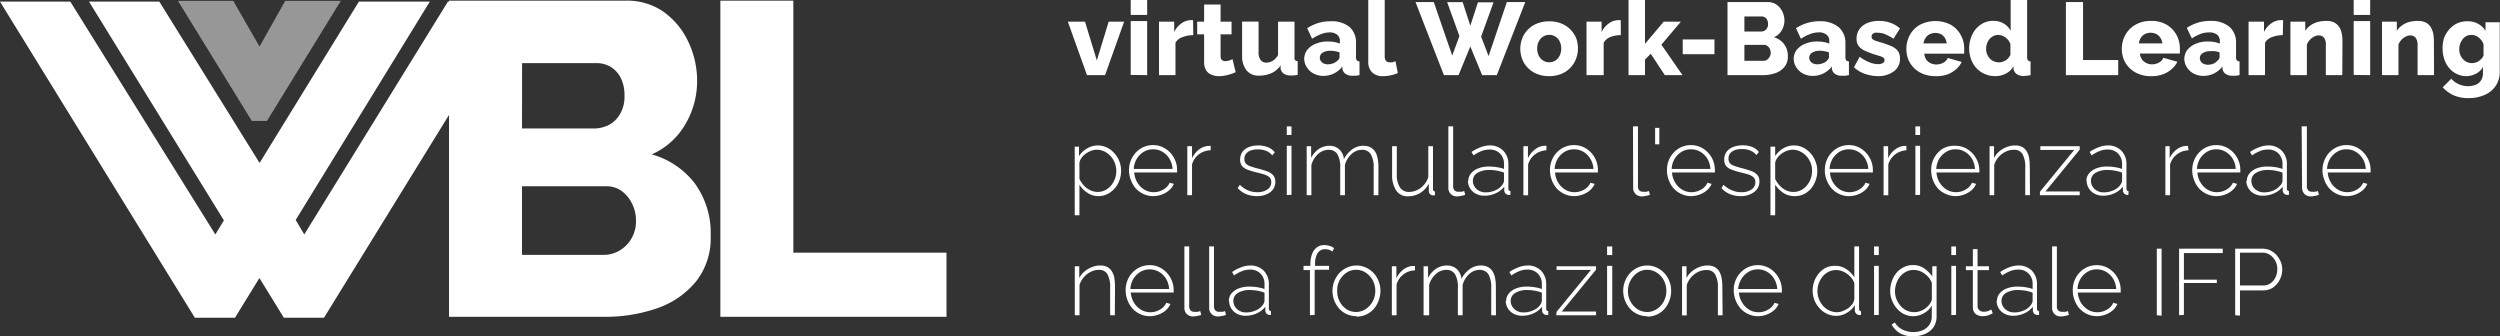 <svg xmlns="http://www.w3.org/2000/svg" viewBox="0 0 291.52 39.21"><rect x="0" y="0" width="291.52" height="39.21" fill="#333333" stroke="none"/><defs><style>.cls-1{fill:#fff;}.cls-2{fill:#979797;}</style></defs><title>O-Neg</title><g id="Livello_2" data-name="Livello 2"><g id="IT"><g id="O-Neg"><g id="Logo"><path class="cls-1" d="M84,36.94V.08h8.51V29.46h17.86v7.48Z"/><path class="cls-1" d="M81,21.36A9.6,9.6,0,0,0,76,18a8.47,8.47,0,0,0,3.94-3.55,9.87,9.87,0,0,0,1.35-5,10.56,10.56,0,0,0-1-4.52,8.93,8.93,0,0,0-2.91-3.55A7.41,7.41,0,0,0,72.86.08H52.36V.19h-.13L35.48,27.34l-1-1.69L50.12.19H41.85L30.27,19,18.58.19h-8.2L26.11,25.7l-1,1.64L8.2.19H0L22.72,37.05H27.4l2.85-4.63,2.85,4.63h4.68L52.36,13.4V36.94h18a18.31,18.31,0,0,0,6.28-1,10.07,10.07,0,0,0,4.54-3.14,8.12,8.12,0,0,0,1.69-5.27A9.82,9.82,0,0,0,81,21.36Zm-20.12-14h8.67a3.17,3.17,0,0,1,1.66.44,3.2,3.2,0,0,1,1.17,1.27,4.48,4.48,0,0,1,.44,2.08,4,4,0,0,1-.52,2.15A3.31,3.31,0,0,1,71,14.57a3.84,3.84,0,0,1-1.74.41H60.87ZM73.64,27.8a3.83,3.83,0,0,1-1.37,1.4,3.65,3.65,0,0,1-2,.52H60.87v-8h9.81a3,3,0,0,1,1.79.54,4,4,0,0,1,1.22,1.46,4.4,4.4,0,0,1,.47,2.1A3.87,3.87,0,0,1,73.64,27.8Z"/><path class="cls-2" d="M27.2.1l3.06,5.33,3-5.33h6.48l-8.61,14H29.36L20.75.1Z"/></g><path class="cls-1" d="M126.75,8.76l-2.23-6.23h2l1.38,4.52,1.38-4.52h1.8l-2.22,6.23Z"/><path class="cls-1" d="M131.85,1.74V0h1.92V1.74Zm0,7V2.46h1.92v6.3Z"/><path class="cls-1" d="M139.15,4.1a3.33,3.33,0,0,0-1.26.23,1.51,1.51,0,0,0-.82.65V8.76h-1.92V2.53h1.77v1.2a2.56,2.56,0,0,1,.84-1,1.94,1.94,0,0,1,1.08-.38H139l.12,0Z"/><path class="cls-1" d="M144.09,8.42a5.45,5.45,0,0,1-.58.22,4.37,4.37,0,0,1-.67.17,3.21,3.21,0,0,1-.68.07,2.3,2.3,0,0,1-.88-.16,1.33,1.33,0,0,1-.64-.53,1.81,1.81,0,0,1-.23-1V4h-.81V2.53h.81v-2h1.92v2h1.28V4h-1.28V6.55a.56.56,0,0,0,.15.44.61.61,0,0,0,.4.14,1.82,1.82,0,0,0,.44-.07,2.56,2.56,0,0,0,.4-.16Z"/><path class="cls-1" d="M144.84,6.52v-4h1.92V6.09A1.43,1.43,0,0,0,147,7a.78.78,0,0,0,.65.3,1.44,1.44,0,0,0,.51-.09,1.67,1.67,0,0,0,.47-.28,2.1,2.1,0,0,0,.4-.51V2.53h1.92v4.1A.67.67,0,0,0,151,7a.45.45,0,0,0,.32.13v1.6l-.46.07-.35,0a1.39,1.39,0,0,1-.81-.21.91.91,0,0,1-.37-.59l0-.38a2.53,2.53,0,0,1-1.07.91,3.53,3.53,0,0,1-1.44.29,1.78,1.78,0,0,1-1.46-.61A2.63,2.63,0,0,1,144.84,6.52Z"/><path class="cls-1" d="M152.08,6.9a1.76,1.76,0,0,1,.35-1.07,2.32,2.32,0,0,1,1-.73,3.48,3.48,0,0,1,1.41-.26,4.74,4.74,0,0,1,.75.06,3.15,3.15,0,0,1,.65.19V4.81a.93.93,0,0,0-.31-.76,1.42,1.42,0,0,0-.95-.27A2.72,2.72,0,0,0,154,4a5.23,5.23,0,0,0-1,.52l-.57-1.23a5.13,5.13,0,0,1,1.3-.61,4.8,4.8,0,0,1,1.43-.2,3.3,3.3,0,0,1,2.2.66A2.35,2.35,0,0,1,158.12,5V6.63a.67.67,0,0,0,.09.4.45.45,0,0,0,.32.13v1.6a4.14,4.14,0,0,1-.45.07l-.37,0a1.36,1.36,0,0,1-.82-.22.88.88,0,0,1-.35-.59l0-.27a2.81,2.81,0,0,1-1,.82,2.76,2.76,0,0,1-1.22.28,2.43,2.43,0,0,1-1.12-.26,2,2,0,0,1-.79-.71A1.84,1.84,0,0,1,152.08,6.9Zm3.82.23a1.19,1.19,0,0,0,.22-.23.52.52,0,0,0,.08-.24V6.11a3.29,3.29,0,0,0-1.08-.19,1.62,1.62,0,0,0-.88.22.68.68,0,0,0-.34.6.66.66,0,0,0,.12.38.91.91,0,0,0,.33.28,1.22,1.22,0,0,0,.49.1,1.91,1.91,0,0,0,.58-.1A1.58,1.58,0,0,0,155.9,7.13Z"/><path class="cls-1" d="M159.55,0h1.92V6.53a.9.9,0,0,0,.14.56.52.52,0,0,0,.41.17,1.64,1.64,0,0,0,.37,0,2.52,2.52,0,0,0,.33-.13L163,8.52a3.68,3.68,0,0,1-.83.26,4,4,0,0,1-.88.1A1.74,1.74,0,0,1,160,8.44a1.66,1.66,0,0,1-.45-1.24Z"/><path class="cls-1" d="M168.75.25h1.81L171.45,3l.89-2.73h1.82l-1.45,4,.87,2.27L175.71.24h2.15l-3.32,8.52h-1.71l-1.38-3.34-1.37,3.34h-1.71L165.06.24h2.13l2.15,6.24.84-2.27Z"/><path class="cls-1" d="M180.66,8.88a3.81,3.81,0,0,1-1.44-.26,3,3,0,0,1-1.06-.71,2.86,2.86,0,0,1-.65-1,3.31,3.31,0,0,1-.23-1.22,3.4,3.4,0,0,1,.23-1.23,2.91,2.91,0,0,1,.65-1,3,3,0,0,1,1.06-.71,3.63,3.63,0,0,1,1.44-.26,3.53,3.53,0,0,1,1.42.26,3,3,0,0,1,1.06.71,3.09,3.09,0,0,1,.66,1A3.4,3.4,0,0,1,184,5.66a3.31,3.31,0,0,1-.23,1.22,3.06,3.06,0,0,1-1.72,1.74A3.71,3.71,0,0,1,180.66,8.88Zm-1.41-3.22a1.74,1.74,0,0,0,.19.84,1.36,1.36,0,0,0,.5.56,1.29,1.29,0,0,0,.72.2,1.33,1.33,0,0,0,.71-.2,1.46,1.46,0,0,0,.5-.57,1.84,1.84,0,0,0,.18-.83,1.81,1.81,0,0,0-.18-.83,1.3,1.3,0,0,0-.5-.56,1.25,1.25,0,0,0-.71-.2,1.22,1.22,0,0,0-.72.2,1.3,1.3,0,0,0-.5.56A1.7,1.7,0,0,0,179.25,5.66Z"/><path class="cls-1" d="M189,4.1a3.4,3.4,0,0,0-1.26.23A1.49,1.49,0,0,0,187,5V8.76H185V2.53h1.76v1.2a2.74,2.74,0,0,1,.84-1,1.94,1.94,0,0,1,1.08-.38h.2l.11,0Z"/><path class="cls-1" d="M194.13,8.76l-1.64-2.49-.67.67V8.76H189.9V0h1.92V5.11L194,2.53h2l-2.27,2.68,2.46,3.55Z"/><path class="cls-1" d="M196.22,6.32V4.6h3.7V6.32Z"/><path class="cls-1" d="M208.48,6.58a1.87,1.87,0,0,1-.39,1.21,2.29,2.29,0,0,1-1.05.73,4.2,4.2,0,0,1-1.45.24h-4.15V.24h4.74a1.74,1.74,0,0,1,1,.32,2.08,2.08,0,0,1,.67.82,2.39,2.39,0,0,1,.23,1,2.26,2.26,0,0,1-.31,1.15,2,2,0,0,1-.91.82,2.25,2.25,0,0,1,1.16.77A2.28,2.28,0,0,1,208.48,6.58Zm-5.07-4.66V3.68h1.93a.9.9,0,0,0,.4-.09.74.74,0,0,0,.31-.3.91.91,0,0,0,.12-.49,1.07,1.07,0,0,0-.1-.48.79.79,0,0,0-.27-.3.73.73,0,0,0-.39-.1Zm3.07,4.26a1.1,1.1,0,0,0-.11-.49.83.83,0,0,0-.28-.33.65.65,0,0,0-.41-.13h-2.27V7.09h2.18A.84.84,0,0,0,206,7a1,1,0,0,0,.32-.32A.91.91,0,0,0,206.48,6.18Z"/><path class="cls-1" d="M209.16,6.9a1.75,1.75,0,0,1,.34-1.07,2.46,2.46,0,0,1,1-.73,3.48,3.48,0,0,1,1.41-.26,4.65,4.65,0,0,1,.75.06,3.15,3.15,0,0,1,.65.19V4.81a.93.93,0,0,0-.31-.76,1.42,1.42,0,0,0-1-.27A2.72,2.72,0,0,0,211,4a5.23,5.23,0,0,0-1,.52l-.57-1.23a5.13,5.13,0,0,1,1.3-.61,4.8,4.8,0,0,1,1.43-.2,3.35,3.35,0,0,1,2.21.66A2.37,2.37,0,0,1,215.19,5V6.63a.67.67,0,0,0,.09.4.45.45,0,0,0,.32.13v1.6a4.14,4.14,0,0,1-.45.07l-.37,0a1.36,1.36,0,0,1-.82-.22.92.92,0,0,1-.35-.59l0-.27a2.81,2.81,0,0,1-1,.82,2.73,2.73,0,0,1-1.22.28,2.43,2.43,0,0,1-1.12-.26,2.08,2.08,0,0,1-.79-.71A1.83,1.83,0,0,1,209.16,6.9Zm3.81.23a1.19,1.19,0,0,0,.22-.23.52.52,0,0,0,.08-.24V6.11a3.29,3.29,0,0,0-1.08-.19,1.56,1.56,0,0,0-.87.22.67.67,0,0,0-.35.6.66.66,0,0,0,.12.38.91.91,0,0,0,.33.28,1.24,1.24,0,0,0,.5.1,1.9,1.9,0,0,0,.57-.1A1.58,1.58,0,0,0,213,7.13Z"/><path class="cls-1" d="M219.06,8.88a5,5,0,0,1-1.58-.26,3.49,3.49,0,0,1-1.29-.78l.66-1.22a5,5,0,0,0,1.12.64,2.89,2.89,0,0,0,1,.22,1.12,1.12,0,0,0,.57-.12.36.36,0,0,0,.21-.35.35.35,0,0,0-.12-.28,1.59,1.59,0,0,0-.37-.18l-.61-.18a9.55,9.55,0,0,1-1.2-.46,1.81,1.81,0,0,1-.72-.55,1.37,1.37,0,0,1-.24-.84,1.92,1.92,0,0,1,.32-1.1,2.07,2.07,0,0,1,.91-.72,3.33,3.33,0,0,1,1.4-.26,3.92,3.92,0,0,1,1.27.2,3.37,3.37,0,0,1,1.16.68l-.75,1.2a6.15,6.15,0,0,0-1-.54,2.2,2.2,0,0,0-.81-.16,1.53,1.53,0,0,0-.38,0,.61.61,0,0,0-.27.16.46.46,0,0,0-.1.29.41.41,0,0,0,.1.28,1,1,0,0,0,.33.19l.56.18a10.41,10.41,0,0,1,1.29.45,1.91,1.91,0,0,1,.78.57,1.42,1.42,0,0,1,.25.89,1.75,1.75,0,0,1-.69,1.47A3,3,0,0,1,219.06,8.88Z"/><path class="cls-1" d="M225.68,8.88a3.76,3.76,0,0,1-1.43-.26,3.24,3.24,0,0,1-1.06-.69,3.13,3.13,0,0,1-.67-1,3.33,3.33,0,0,1-.22-1.21,3.31,3.31,0,0,1,.4-1.63,3.08,3.08,0,0,1,1.16-1.19,3.94,3.94,0,0,1,3.64,0,3.07,3.07,0,0,1,1.14,1.18,3.17,3.17,0,0,1,.4,1.58c0,.11,0,.22,0,.32s0,.2,0,.28h-4.65a1.38,1.38,0,0,0,.23.69,1.23,1.23,0,0,0,.51.42,1.52,1.52,0,0,0,.66.15,1.73,1.73,0,0,0,.81-.2,1.08,1.08,0,0,0,.52-.56l1.63.46a2.68,2.68,0,0,1-.67.87,3.31,3.31,0,0,1-1,.59A3.64,3.64,0,0,1,225.68,8.88Zm-1.39-3.82H227a1.48,1.48,0,0,0-.22-.65,1.2,1.2,0,0,0-.48-.44A1.55,1.55,0,0,0,225,4a1.17,1.17,0,0,0-.47.44A1.48,1.48,0,0,0,224.29,5.06Z"/><path class="cls-1" d="M229.62,5.65A3.66,3.66,0,0,1,230,4a2.89,2.89,0,0,1,1-1.15,2.51,2.51,0,0,1,1.44-.42,2.33,2.33,0,0,1,1.2.31,2.2,2.2,0,0,1,.82.84V0h1.92V6.62a.69.69,0,0,0,.09.41.47.47,0,0,0,.31.13v1.6a5,5,0,0,1-.81.1,1.38,1.38,0,0,1-.8-.22.92.92,0,0,1-.38-.6l0-.32a2.07,2.07,0,0,1-.91.87,2.66,2.66,0,0,1-1.21.29,2.91,2.91,0,0,1-1.19-.24,2.81,2.81,0,0,1-1-.68,3.15,3.15,0,0,1-.62-1A3.82,3.82,0,0,1,229.62,5.65Zm4.81.76V5.13a1.82,1.82,0,0,0-.34-.55,1.67,1.67,0,0,0-.51-.37,1.27,1.27,0,0,0-1.14,0,1.37,1.37,0,0,0-.45.35,1.66,1.66,0,0,0-.29.52,1.79,1.79,0,0,0-.1.62,1.59,1.59,0,0,0,.11.62,1.38,1.38,0,0,0,.32.5,1.15,1.15,0,0,0,.48.33,1.46,1.46,0,0,0,.6.12,1.32,1.32,0,0,0,.39-.06,2.48,2.48,0,0,0,.37-.17,1.35,1.35,0,0,0,.32-.27A2.71,2.71,0,0,0,234.43,6.41Z"/><path class="cls-1" d="M240.9,8.76V.24h2V7H247V8.76Z"/><path class="cls-1" d="M250.81,8.88a3.72,3.72,0,0,1-1.43-.26,3.14,3.14,0,0,1-1.06-.69,3,3,0,0,1-.67-1,3.33,3.33,0,0,1-.23-1.21,3.42,3.42,0,0,1,.4-1.63A3.15,3.15,0,0,1,249,2.89a3.55,3.55,0,0,1,1.83-.45,3.45,3.45,0,0,1,1.81.44,3.1,3.1,0,0,1,1.15,1.18,3.28,3.28,0,0,1,.4,1.58c0,.11,0,.22,0,.32s0,.2,0,.28h-4.66a1.49,1.49,0,0,0,.24.69,1.23,1.23,0,0,0,.51.42,1.45,1.45,0,0,0,.66.15,1.73,1.73,0,0,0,.81-.2,1.13,1.13,0,0,0,.52-.56l1.63.46a2.58,2.58,0,0,1-.68.87,3.15,3.15,0,0,1-1,.59A3.68,3.68,0,0,1,250.81,8.88Zm-1.4-3.82h2.74a1.48,1.48,0,0,0-.23-.65,1.2,1.2,0,0,0-.48-.44,1.45,1.45,0,0,0-.66-.15,1.4,1.4,0,0,0-.66.15,1.2,1.2,0,0,0-.48.44A1.62,1.62,0,0,0,249.41,5.06Z"/><path class="cls-1" d="M254.71,6.9a1.75,1.75,0,0,1,.34-1.07,2.42,2.42,0,0,1,1-.73,3.4,3.4,0,0,1,1.4-.26,4.77,4.77,0,0,1,.76.06,3.24,3.24,0,0,1,.64.19V4.81a.93.93,0,0,0-.31-.76,1.42,1.42,0,0,0-.95-.27,2.72,2.72,0,0,0-1,.18,5.17,5.17,0,0,0-1,.52L255,3.25a5.29,5.29,0,0,1,1.3-.61,4.82,4.82,0,0,1,1.44-.2,3.34,3.34,0,0,1,2.2.66A2.37,2.37,0,0,1,260.74,5V6.63a.67.67,0,0,0,.09.4.45.45,0,0,0,.32.13v1.6a4.14,4.14,0,0,1-.45.07l-.36,0a1.39,1.39,0,0,1-.83-.22.92.92,0,0,1-.35-.59l0-.27a2.81,2.81,0,0,1-1,.82,2.73,2.73,0,0,1-1.22.28,2.43,2.43,0,0,1-1.12-.26,2.08,2.08,0,0,1-.79-.71A1.83,1.83,0,0,1,254.71,6.9Zm3.81.23a1.19,1.19,0,0,0,.22-.23.52.52,0,0,0,.08-.24V6.11a2.56,2.56,0,0,0-.53-.14,2.74,2.74,0,0,0-.55,0,1.56,1.56,0,0,0-.87.22.67.67,0,0,0-.35.6.66.66,0,0,0,.12.38.91.91,0,0,0,.33.28,1.27,1.27,0,0,0,.5.1,1.9,1.9,0,0,0,.57-.1A1.37,1.37,0,0,0,258.52,7.13Z"/><path class="cls-1" d="M266.19,4.1a3.4,3.4,0,0,0-1.26.23,1.46,1.46,0,0,0-.81.65V8.76H262.2V2.53H264v1.2a2.64,2.64,0,0,1,.84-1,1.94,1.94,0,0,1,1.08-.38h.2l.11,0Z"/><path class="cls-1" d="M273.13,8.76h-1.92V5.29A1.35,1.35,0,0,0,271,4.4a.76.76,0,0,0-.61-.27,1.15,1.15,0,0,0-.55.14,1.62,1.62,0,0,0-.49.38,1.67,1.67,0,0,0-.35.55V8.76h-1.92V2.53h1.73V3.59a2.36,2.36,0,0,1,.6-.62,2.56,2.56,0,0,1,.83-.4,3.65,3.65,0,0,1,1-.13,2,2,0,0,1,1,.21,1.61,1.61,0,0,1,.58.58,2.21,2.21,0,0,1,.26.76,4.4,4.4,0,0,1,.07.8Z"/><path class="cls-1" d="M274.46,1.74V0h1.92V1.74Zm0,7V2.46h1.92v6.3Z"/><path class="cls-1" d="M283.83,8.76h-1.92V5.29a1.42,1.42,0,0,0-.23-.89.8.8,0,0,0-.62-.27,1.09,1.09,0,0,0-.54.14,1.66,1.66,0,0,0-.5.38,1.64,1.64,0,0,0-.34.55V8.76h-1.92V2.53h1.73V3.59a2.36,2.36,0,0,1,.6-.62,2.51,2.51,0,0,1,.82-.4,3.77,3.77,0,0,1,1-.13,2.07,2.07,0,0,1,1,.21,1.51,1.51,0,0,1,.57.58,2.46,2.46,0,0,1,.27.76,5.49,5.49,0,0,1,.06.8Z"/><path class="cls-1" d="M287.61,8.88a2.6,2.6,0,0,1-2-.93,3,3,0,0,1-.57-1,3.63,3.63,0,0,1-.21-1.24A3.78,3.78,0,0,1,285,4.42a3.17,3.17,0,0,1,.61-1,2.75,2.75,0,0,1,.92-.7,2.86,2.86,0,0,1,1.18-.24,2.54,2.54,0,0,1,1.25.29,2.31,2.31,0,0,1,.87.83v-1h1.66V8.35a2.88,2.88,0,0,1-.46,1.65,3,3,0,0,1-1.28,1.06,4.58,4.58,0,0,1-1.91.38,4.14,4.14,0,0,1-1.73-.33,3.86,3.86,0,0,1-1.27-.93l1-1a2.37,2.37,0,0,0,.86.63,2.59,2.59,0,0,0,1.1.24,2.45,2.45,0,0,0,.87-.16,1.35,1.35,0,0,0,.63-.5,1.55,1.55,0,0,0,.23-.92V7.81a1.87,1.87,0,0,1-.83.79A2.48,2.48,0,0,1,287.61,8.88Zm.66-1.52a1.55,1.55,0,0,0,.43-.07,1.22,1.22,0,0,0,.36-.18,1.64,1.64,0,0,0,.31-.28,1,1,0,0,0,.23-.35V5.16a1.56,1.56,0,0,0-.35-.58,1.51,1.51,0,0,0-.5-.38,1.29,1.29,0,0,0-.58-.13,1.21,1.21,0,0,0-.56.13,1.26,1.26,0,0,0-.45.38,2,2,0,0,0-.29.54,1.89,1.89,0,0,0-.1.63,1.81,1.81,0,0,0,.11.63,1.64,1.64,0,0,0,.32.51,1.4,1.4,0,0,0,1.07.47Z"/><path class="cls-1" d="M128.11,22.87a2.27,2.27,0,0,1-1.31-.39,3,3,0,0,1-.93-.95V25.1h-.55v-8h.5V18.2a2.86,2.86,0,0,1,.94-.89,2.43,2.43,0,0,1,2.33-.1,2.67,2.67,0,0,1,.86.67,3,3,0,0,1,.78,2,3.23,3.23,0,0,1-.33,1.46,2.77,2.77,0,0,1-.92,1.08A2.36,2.36,0,0,1,128.11,22.87Zm-.13-.49a1.94,1.94,0,0,0,.91-.21,2.33,2.33,0,0,0,.69-.56,2.91,2.91,0,0,0,.44-.79,2.74,2.74,0,0,0,.15-.9,2.59,2.59,0,0,0-.67-1.72,2.52,2.52,0,0,0-.72-.54,2.12,2.12,0,0,0-.9-.2,1.84,1.84,0,0,0-.63.12,2.47,2.47,0,0,0-.64.34,2,2,0,0,0-.5.5,1.29,1.29,0,0,0-.24.57v1.87a3,3,0,0,0,.51.76,2.31,2.31,0,0,0,.73.55A1.92,1.92,0,0,0,128,22.38Z"/><path class="cls-1" d="M134.48,22.87a2.62,2.62,0,0,1-1.12-.24,2.85,2.85,0,0,1-.9-.64,3,3,0,0,1-.59-1,3.12,3.12,0,0,1-.22-1.14,3,3,0,0,1,.37-1.47,2.83,2.83,0,0,1,1-1.06,2.68,2.68,0,0,1,1.43-.4,2.61,2.61,0,0,1,1.44.41,2.91,2.91,0,0,1,1,1.07,2.87,2.87,0,0,1,.37,1.45V20a.37.37,0,0,1,0,.11h-5a2.59,2.59,0,0,0,.36,1.17,2.41,2.41,0,0,0,.82.83,2.08,2.08,0,0,0,1.09.3,2.19,2.19,0,0,0,1.13-.31,1.68,1.68,0,0,0,.73-.79l.49.13a2,2,0,0,1-.53.73,2.56,2.56,0,0,1-.83.5A2.87,2.87,0,0,1,134.48,22.87ZM132.2,19.7h4.53a2.56,2.56,0,0,0-.36-1.18,2.3,2.3,0,0,0-.8-.81,2.15,2.15,0,0,0-1.11-.3,2.09,2.09,0,0,0-1.1.3,2.3,2.3,0,0,0-.8.81A2.56,2.56,0,0,0,132.2,19.7Z"/><path class="cls-1" d="M141.17,17.53A2.26,2.26,0,0,0,139,19.18v3.58h-.55V17.05H139v1.4a2.78,2.78,0,0,1,.79-1,2.09,2.09,0,0,1,1.05-.43h.34Z"/><path class="cls-1" d="M146.58,22.87a3.44,3.44,0,0,1-1.26-.23,2.89,2.89,0,0,1-1-.71l.26-.38a3,3,0,0,0,.95.65,2.67,2.67,0,0,0,1.06.21,2,2,0,0,0,1.19-.31,1,1,0,0,0,.46-.85.78.78,0,0,0-.21-.58,1.8,1.8,0,0,0-.62-.33c-.27-.08-.59-.17-1-.26a9.72,9.72,0,0,1-1-.32,1.41,1.41,0,0,1-.6-.43,1.17,1.17,0,0,1-.2-.71,1.55,1.55,0,0,1,.28-.93,1.72,1.72,0,0,1,.76-.55,3,3,0,0,1,1.06-.18,3.07,3.07,0,0,1,1.18.22,1.83,1.83,0,0,1,.76.59l-.3.35a1.65,1.65,0,0,0-.71-.53,2.74,2.74,0,0,0-1-.17,2.67,2.67,0,0,0-.75.11,1.29,1.29,0,0,0-.56.36.94.94,0,0,0-.22.66.77.77,0,0,0,.16.52,1.24,1.24,0,0,0,.48.3c.21.08.48.16.79.25a11.19,11.19,0,0,1,1.16.34,1.73,1.73,0,0,1,.74.45,1.09,1.09,0,0,1,.27.78,1.45,1.45,0,0,1-.6,1.23A2.52,2.52,0,0,1,146.58,22.87Z"/><path class="cls-1" d="M150.05,15.74v-1h.55v1Zm0,7V17h.55v5.72Z"/><path class="cls-1" d="M160.73,22.76h-.55V19.58a3,3,0,0,0-.34-1.6,1.14,1.14,0,0,0-1-.51,1.78,1.78,0,0,0-1.25.5,2.68,2.68,0,0,0-.76,1.27v3.52h-.55V19.58a3,3,0,0,0-.33-1.6,1.13,1.13,0,0,0-1-.51,1.79,1.79,0,0,0-1.25.49,2.66,2.66,0,0,0-.78,1.27v3.53h-.55V17.05h.52v1.37a2.7,2.7,0,0,1,.94-1.08A2.22,2.22,0,0,1,155,17a1.65,1.65,0,0,1,1.17.42,1.78,1.78,0,0,1,.54,1.13,3.35,3.35,0,0,1,1-1.16A2.2,2.2,0,0,1,159,17a1.78,1.78,0,0,1,.8.17,1.68,1.68,0,0,1,.54.49,2.3,2.3,0,0,1,.3.8,4.9,4.9,0,0,1,.1,1.06Z"/><path class="cls-1" d="M162.33,20.34V17.05h.55v3.22a2.77,2.77,0,0,0,.36,1.58,1.23,1.23,0,0,0,1.08.53,2.12,2.12,0,0,0,.93-.22,2.4,2.4,0,0,0,.79-.6,2.47,2.47,0,0,0,.51-.91v-3.6h.55v5a.28.28,0,0,0,.06.2.23.23,0,0,0,.17.08v.45h-.28a.47.47,0,0,1-.31-.16.54.54,0,0,1-.13-.33v-.86a2.79,2.79,0,0,1-1,1.07,2.7,2.7,0,0,1-1.41.39,1.58,1.58,0,0,1-1.37-.64A3.25,3.25,0,0,1,162.33,20.34Z"/><path class="cls-1" d="M168.89,14.73h.56v6.94a.71.71,0,0,0,.17.54.58.58,0,0,0,.42.15l.37,0a1.59,1.59,0,0,0,.33-.09l.11.45a2.28,2.28,0,0,1-.47.12,2.23,2.23,0,0,1-.47.06,1,1,0,0,1-.74-.28,1,1,0,0,1-.28-.76Z"/><path class="cls-1" d="M171.22,21.12a1.35,1.35,0,0,1,.31-.9,2,2,0,0,1,.85-.59,3.39,3.39,0,0,1,1.24-.21,5.75,5.75,0,0,1,.91.07,4.59,4.59,0,0,1,.85.21v-.54a1.69,1.69,0,0,0-.46-1.25,1.64,1.64,0,0,0-1.26-.47,2.45,2.45,0,0,0-.89.17,4.59,4.59,0,0,0-.94.51l-.24-.4a4.92,4.92,0,0,1,1.09-.56,3,3,0,0,1,1-.2,2.12,2.12,0,0,1,1.61.61,2.21,2.21,0,0,1,.6,1.64V22a.27.27,0,0,0,.06.19.25.25,0,0,0,.18.08v.45h-.27a.49.49,0,0,1-.33-.18.47.47,0,0,1-.12-.31v-.46a2.71,2.71,0,0,1-1,.77,3.12,3.12,0,0,1-1.31.28,2.07,2.07,0,0,1-1-.23,1.71,1.71,0,0,1-.93-1.52Zm3.94.47a1.17,1.17,0,0,0,.16-.28.6.6,0,0,0,.06-.24v-.94a4.41,4.41,0,0,0-.83-.23,5.05,5.05,0,0,0-.88-.08,2.62,2.62,0,0,0-1.39.34,1.06,1.06,0,0,0-.53.92,1.21,1.21,0,0,0,.19.67,1.23,1.23,0,0,0,.52.49,1.49,1.49,0,0,0,.77.19,2.71,2.71,0,0,0,1.14-.24A1.91,1.91,0,0,0,175.16,21.59Z"/><path class="cls-1" d="M180.31,17.53A2.31,2.31,0,0,0,179,18a2.24,2.24,0,0,0-.81,1.19v3.58h-.55V17.05h.53v1.4a2.78,2.78,0,0,1,.79-1A2.09,2.09,0,0,1,180,17h.34Z"/><path class="cls-1" d="M183.56,22.87a2.62,2.62,0,0,1-1.12-.24,2.85,2.85,0,0,1-.9-.64,3,3,0,0,1-.59-1,3.12,3.12,0,0,1-.21-1.14,3,3,0,0,1,.36-1.47,2.83,2.83,0,0,1,1-1.06,2.7,2.7,0,0,1,1.43-.4,2.61,2.61,0,0,1,1.44.41,3,3,0,0,1,1,1.07,3,3,0,0,1,.36,1.45V20a.37.37,0,0,1,0,.11h-5a2.59,2.59,0,0,0,.36,1.17,2.41,2.41,0,0,0,.82.83,2.08,2.08,0,0,0,1.09.3,2.16,2.16,0,0,0,1.13-.31,1.68,1.68,0,0,0,.73-.79l.49.13a2.14,2.14,0,0,1-.52.73,2.71,2.71,0,0,1-.84.5A2.87,2.87,0,0,1,183.56,22.87Zm-2.27-3.17h4.52a2.56,2.56,0,0,0-.36-1.18,2.3,2.3,0,0,0-.8-.81,2.15,2.15,0,0,0-1.11-.3,2.09,2.09,0,0,0-1.1.3,2.3,2.3,0,0,0-.8.81A2.44,2.44,0,0,0,181.29,19.7Z"/><path class="cls-1" d="M190.42,14.73H191v6.94a.71.71,0,0,0,.16.54.61.61,0,0,0,.43.15,2.19,2.19,0,0,0,.36,0,1.31,1.31,0,0,0,.33-.09l.11.45a2.18,2.18,0,0,1-.46.12,2.23,2.23,0,0,1-.47.06,1,1,0,0,1-.74-.28,1,1,0,0,1-.28-.76Z"/><path class="cls-1" d="M193,16.83V14.91h.49v1.92Z"/><path class="cls-1" d="M197.2,22.87a2.65,2.65,0,0,1-1.12-.24,2.85,2.85,0,0,1-.9-.64,3,3,0,0,1-.59-1,3.12,3.12,0,0,1-.21-1.14,3,3,0,0,1,.36-1.47,2.83,2.83,0,0,1,1-1.06,2.68,2.68,0,0,1,1.43-.4,2.61,2.61,0,0,1,1.44.41,3,3,0,0,1,1,1.07,3,3,0,0,1,.36,1.45V20a.37.37,0,0,1,0,.11h-5a2.59,2.59,0,0,0,.36,1.17,2.41,2.41,0,0,0,.82.83,2.08,2.08,0,0,0,1.09.3,2.19,2.19,0,0,0,1.13-.31,1.63,1.63,0,0,0,.73-.79l.49.13a2,2,0,0,1-.53.73,2.56,2.56,0,0,1-.83.5A2.87,2.87,0,0,1,197.2,22.87Zm-2.27-3.17h4.52a2.67,2.67,0,0,0-.35-1.18,2.41,2.41,0,0,0-.81-.81,2.15,2.15,0,0,0-1.11-.3,2.09,2.09,0,0,0-1.1.3,2.3,2.3,0,0,0-.8.81A2.44,2.44,0,0,0,194.93,19.7Z"/><path class="cls-1" d="M203,22.87a3.5,3.5,0,0,1-1.27-.23,2.77,2.77,0,0,1-1-.71l.25-.38a3.2,3.2,0,0,0,1,.65,2.64,2.64,0,0,0,1.06.21,2,2,0,0,0,1.19-.31,1,1,0,0,0,.46-.85.78.78,0,0,0-.22-.58,1.74,1.74,0,0,0-.61-.33c-.27-.08-.6-.17-1-.26a9.45,9.45,0,0,1-1-.32,1.41,1.41,0,0,1-.6-.43,1.17,1.17,0,0,1-.2-.71,1.49,1.49,0,0,1,.28-.93,1.72,1.72,0,0,1,.76-.55,3.22,3.22,0,0,1,2.23,0,1.8,1.8,0,0,1,.77.59l-.3.35a1.65,1.65,0,0,0-.71-.53,2.78,2.78,0,0,0-1-.17,2.56,2.56,0,0,0-.75.11,1.39,1.39,0,0,0-.57.36,1,1,0,0,0-.21.66.77.77,0,0,0,.16.52,1.1,1.1,0,0,0,.48.3c.21.08.47.16.79.25a10.27,10.27,0,0,1,1.15.34,1.71,1.71,0,0,1,.75.45,1.09,1.09,0,0,1,.27.78,1.45,1.45,0,0,1-.6,1.23A2.52,2.52,0,0,1,203,22.87Z"/><path class="cls-1" d="M209.25,22.87a2.33,2.33,0,0,1-1.32-.39,3.24,3.24,0,0,1-.93-.95V25.1h-.55v-8H207V18.2a2.83,2.83,0,0,1,.93-.89,2.4,2.4,0,0,1,1.24-.35,2.37,2.37,0,0,1,1.1.25,2.78,2.78,0,0,1,.86.67,2.87,2.87,0,0,1,.57.95,2.9,2.9,0,0,1,.21,1.09,3.11,3.11,0,0,1-.34,1.46,2.67,2.67,0,0,1-.91,1.08A2.38,2.38,0,0,1,209.25,22.87Zm-.13-.49a1.9,1.9,0,0,0,.9-.21,2.21,2.21,0,0,0,.69-.56,2.67,2.67,0,0,0,.44-.79,2.74,2.74,0,0,0,.15-.9,2.4,2.4,0,0,0-.17-.93,2.56,2.56,0,0,0-.49-.79,2.43,2.43,0,0,0-.73-.54,2,2,0,0,0-.89-.2,1.94,1.94,0,0,0-.64.12,2.42,2.42,0,0,0-.63.34,1.83,1.83,0,0,0-.5.5A1.21,1.21,0,0,0,207,19v1.87a3.3,3.3,0,0,0,.52.76,2.2,2.2,0,0,0,.73.55A1.89,1.89,0,0,0,209.12,22.38Z"/><path class="cls-1" d="M215.62,22.87a2.66,2.66,0,0,1-1.13-.24,2.7,2.7,0,0,1-.89-.64,3.25,3.25,0,0,1-.6-1,3.12,3.12,0,0,1-.21-1.14,3,3,0,0,1,.36-1.47,2.91,2.91,0,0,1,1-1.06,2.73,2.73,0,0,1,1.43-.4,2.56,2.56,0,0,1,1.44.41,3,3,0,0,1,1,1.07,2.87,2.87,0,0,1,.37,1.45V20s0,.08,0,.11h-5a2.59,2.59,0,0,0,.36,1.17,2.5,2.5,0,0,0,.82.83,2.12,2.12,0,0,0,1.1.3,2.15,2.15,0,0,0,1.12-.31,1.7,1.7,0,0,0,.74-.79l.48.13a2,2,0,0,1-.52.73,2.71,2.71,0,0,1-.84.5A2.81,2.81,0,0,1,215.62,22.87Zm-2.28-3.17h4.52a2.67,2.67,0,0,0-.35-1.18,2.41,2.41,0,0,0-.81-.81,2.19,2.19,0,0,0-2.21,0,2.39,2.39,0,0,0-.8.81A2.67,2.67,0,0,0,213.34,19.7Z"/><path class="cls-1" d="M222.3,17.53A2.3,2.3,0,0,0,221,18a2.24,2.24,0,0,0-.81,1.19v3.58h-.55V17.05h.53v1.4a2.67,2.67,0,0,1,.79-1,2.09,2.09,0,0,1,1-.43h.34Z"/><path class="cls-1" d="M223.35,15.74v-1h.55v1Zm0,7V17h.55v5.72Z"/><path class="cls-1" d="M228.06,22.87a2.59,2.59,0,0,1-1.12-.24A2.64,2.64,0,0,1,226,22a3.06,3.06,0,0,1-.6-1,3.12,3.12,0,0,1-.21-1.14,3,3,0,0,1,.36-1.47,2.91,2.91,0,0,1,1-1.06A2.73,2.73,0,0,1,228,17a2.56,2.56,0,0,1,1.44.41,3,3,0,0,1,1,1.07,2.87,2.87,0,0,1,.37,1.45V20s0,.08,0,.11h-5a2.59,2.59,0,0,0,.36,1.17,2.5,2.5,0,0,0,.82.83,2.12,2.12,0,0,0,1.1.3,2.15,2.15,0,0,0,1.12-.31,1.7,1.7,0,0,0,.74-.79l.48.13a2,2,0,0,1-.52.73,2.71,2.71,0,0,1-.84.5A2.81,2.81,0,0,1,228.06,22.87Zm-2.28-3.17h4.52a2.67,2.67,0,0,0-.35-1.18,2.41,2.41,0,0,0-.81-.81,2.1,2.1,0,0,0-1.11-.3,2.05,2.05,0,0,0-1.09.3,2.41,2.41,0,0,0-.81.81A2.67,2.67,0,0,0,225.78,19.7Z"/><path class="cls-1" d="M236.71,22.76h-.55V19.58a3.13,3.13,0,0,0-.31-1.6,1.08,1.08,0,0,0-1-.51,2.06,2.06,0,0,0-1,.23,2.47,2.47,0,0,0-.81.63,2.42,2.42,0,0,0-.5.9v3.53H232V17.05h.52v1.37a2.5,2.5,0,0,1,.61-.76,2.88,2.88,0,0,1,.86-.51,2.55,2.55,0,0,1,1-.19,1.78,1.78,0,0,1,.8.17,1.44,1.44,0,0,1,.52.49,2.1,2.1,0,0,1,.3.79,6.77,6.77,0,0,1,.08,1.07Z"/><path class="cls-1" d="M237.87,22.36l4-4.88h-3.95v-.43h4.59v.4l-4,4.88h4v.43h-4.64Z"/><path class="cls-1" d="M243.29,21.12a1.35,1.35,0,0,1,.31-.9,2.06,2.06,0,0,1,.85-.59,3.39,3.39,0,0,1,1.24-.21,5.75,5.75,0,0,1,.91.07,4.59,4.59,0,0,1,.85.21v-.54a1.69,1.69,0,0,0-.46-1.25,1.64,1.64,0,0,0-1.26-.47,2.45,2.45,0,0,0-.89.17,4.59,4.59,0,0,0-.94.51l-.23-.4a4.65,4.65,0,0,1,1.08-.56,3,3,0,0,1,1-.2,2.16,2.16,0,0,1,1.62.61,2.24,2.24,0,0,1,.59,1.64V22a.27.27,0,0,0,.06.19.25.25,0,0,0,.18.08v.45H248a.49.49,0,0,1-.33-.18.52.52,0,0,1-.12-.31v-.46a2.71,2.71,0,0,1-1,.77,3.11,3.11,0,0,1-1.3.28,2.11,2.11,0,0,1-1-.23,1.71,1.71,0,0,1-.93-1.52Zm3.94.47a1.17,1.17,0,0,0,.16-.28.6.6,0,0,0,.06-.24v-.94a4.41,4.41,0,0,0-.83-.23,5,5,0,0,0-.88-.08,2.62,2.62,0,0,0-1.39.34,1.06,1.06,0,0,0-.53.92,1.21,1.21,0,0,0,.19.67,1.29,1.29,0,0,0,.52.49,1.49,1.49,0,0,0,.77.19,2.64,2.64,0,0,0,1.14-.24A1.91,1.91,0,0,0,247.23,21.59Z"/><path class="cls-1" d="M255.2,17.53a2.3,2.3,0,0,0-1.34.46,2.24,2.24,0,0,0-.81,1.19v3.58h-.55V17.05H253v1.4a2.67,2.67,0,0,1,.79-1,2.09,2.09,0,0,1,1-.43h.34Z"/><path class="cls-1" d="M258.46,22.87a2.62,2.62,0,0,1-1.12-.24,2.74,2.74,0,0,1-.9-.64,3,3,0,0,1-.59-1,3.09,3.09,0,0,1,.15-2.61,2.83,2.83,0,0,1,1-1.06,2.68,2.68,0,0,1,1.43-.4,2.61,2.61,0,0,1,1.44.41,2.91,2.91,0,0,1,1,1.07,2.87,2.87,0,0,1,.37,1.45V20a.37.37,0,0,1,0,.11h-5a2.47,2.47,0,0,0,.36,1.17,2.33,2.33,0,0,0,.82.83,2.08,2.08,0,0,0,1.09.3,2.19,2.19,0,0,0,1.13-.31,1.68,1.68,0,0,0,.73-.79l.49.13a2,2,0,0,1-.53.73,2.67,2.67,0,0,1-.83.5A2.87,2.87,0,0,1,258.46,22.87Zm-2.28-3.17h4.52a2.44,2.44,0,0,0-.35-1.18,2.25,2.25,0,0,0-.81-.81,2.09,2.09,0,0,0-1.1-.3,2.06,2.06,0,0,0-1.1.3,2.41,2.41,0,0,0-.81.81A2.67,2.67,0,0,0,256.18,19.7Z"/><path class="cls-1" d="M262,21.12a1.35,1.35,0,0,1,.31-.9,2,2,0,0,1,.84-.59,3.45,3.45,0,0,1,1.25-.21,5.84,5.84,0,0,1,.91.07,4.59,4.59,0,0,1,.85.21v-.54a1.73,1.73,0,0,0-.46-1.25,1.64,1.64,0,0,0-1.26-.47,2.42,2.42,0,0,0-.89.17,4.93,4.93,0,0,0-.95.51l-.23-.4a4.92,4.92,0,0,1,1.09-.56,3,3,0,0,1,1-.2,2.12,2.12,0,0,1,1.61.61,2.21,2.21,0,0,1,.6,1.64V22a.27.27,0,0,0,.06.19.25.25,0,0,0,.18.08v.45h-.28a.47.47,0,0,1-.32-.18.53.53,0,0,1-.13-.31v-.46a2.6,2.6,0,0,1-1,.77,3.12,3.12,0,0,1-1.31.28,2.07,2.07,0,0,1-1-.23,1.71,1.71,0,0,1-.93-1.52Zm3.94.47a1.64,1.64,0,0,0,.16-.28.6.6,0,0,0,.06-.24v-.94a4.63,4.63,0,0,0-.83-.23,5.05,5.05,0,0,0-.88-.08,2.62,2.62,0,0,0-1.39.34,1.06,1.06,0,0,0-.53.92,1.29,1.29,0,0,0,.18.67,1.32,1.32,0,0,0,.53.49,1.49,1.49,0,0,0,.77.19,2.71,2.71,0,0,0,1.14-.24A1.91,1.91,0,0,0,265.91,21.59Z"/><path class="cls-1" d="M268.39,14.73H269v6.94a.71.71,0,0,0,.17.54.61.61,0,0,0,.43.15,2.19,2.19,0,0,0,.36,0,1.31,1.31,0,0,0,.33-.09l.11.45a2.18,2.18,0,0,1-.46.12,2.23,2.23,0,0,1-.47.06,1,1,0,0,1-.75-.28,1.06,1.06,0,0,1-.28-.76Z"/><path class="cls-1" d="M273.63,22.87a2.78,2.78,0,0,1-2-.88,3,3,0,0,1-.59-1,3.09,3.09,0,0,1,.15-2.61,2.83,2.83,0,0,1,1-1.06,2.68,2.68,0,0,1,1.43-.4,2.61,2.61,0,0,1,1.44.41,3,3,0,0,1,1,1.07,2.87,2.87,0,0,1,.37,1.45V20a.37.37,0,0,1,0,.11h-5a2.48,2.48,0,0,0,.37,1.17,2.33,2.33,0,0,0,.82.83,2.08,2.08,0,0,0,1.09.3,2.13,2.13,0,0,0,1.12-.31,1.7,1.7,0,0,0,.74-.79l.48.13a2,2,0,0,1-.52.73,2.79,2.79,0,0,1-.83.5A2.87,2.87,0,0,1,273.63,22.87Zm-2.28-3.17h4.52a2.55,2.55,0,0,0-.35-1.18,2.25,2.25,0,0,0-.81-.81,2.09,2.09,0,0,0-1.1-.3,2.06,2.06,0,0,0-1.1.3,2.41,2.41,0,0,0-.81.81A2.67,2.67,0,0,0,271.35,19.7Z"/><path class="cls-1" d="M130,36.76h-.55V33.58a3.13,3.13,0,0,0-.31-1.6,1.08,1.08,0,0,0-1-.51,2,2,0,0,0-.95.23,2.47,2.47,0,0,0-.81.63,2.42,2.42,0,0,0-.5.9v3.53h-.55V31.05h.52v1.37a2.5,2.5,0,0,1,.61-.76,2.88,2.88,0,0,1,.86-.51,2.52,2.52,0,0,1,1-.19,1.78,1.78,0,0,1,.8.17,1.44,1.44,0,0,1,.52.49,2.1,2.1,0,0,1,.3.79,6.77,6.77,0,0,1,.08,1.07Z"/><path class="cls-1" d="M134.09,36.87a2.66,2.66,0,0,1-1.13-.24,2.7,2.7,0,0,1-.89-.64,3.06,3.06,0,0,1-.6-1,3.12,3.12,0,0,1-.21-1.14,3,3,0,0,1,.36-1.47,2.91,2.91,0,0,1,1-1.06,2.73,2.73,0,0,1,1.43-.4,2.56,2.56,0,0,1,1.44.41,3,3,0,0,1,1,1.07,3,3,0,0,1,.37,1.45V34s0,.08,0,.11h-5a2.59,2.59,0,0,0,.36,1.17,2.5,2.5,0,0,0,.82.83,2.12,2.12,0,0,0,1.1.3,2.15,2.15,0,0,0,1.12-.31,1.7,1.7,0,0,0,.74-.79l.48.13a2,2,0,0,1-.52.73,2.71,2.71,0,0,1-.84.5A2.81,2.81,0,0,1,134.09,36.87Zm-2.28-3.17h4.52a2.67,2.67,0,0,0-.35-1.18,2.41,2.41,0,0,0-.81-.81,2.19,2.19,0,0,0-2.21,0,2.39,2.39,0,0,0-.8.81A2.55,2.55,0,0,0,131.81,33.7Z"/><path class="cls-1" d="M138.11,28.73h.56v6.94a.71.71,0,0,0,.17.54.61.61,0,0,0,.43.15,2.28,2.28,0,0,0,.36,0,1.44,1.44,0,0,0,.33-.09l.11.45a2.18,2.18,0,0,1-.46.12,2.32,2.32,0,0,1-.48.06,1,1,0,0,1-.74-.28,1,1,0,0,1-.28-.76Z"/><path class="cls-1" d="M141,28.73h.56v6.94a.71.71,0,0,0,.17.54.61.61,0,0,0,.43.15l.36,0a1.59,1.59,0,0,0,.33-.09l.11.45a2.35,2.35,0,0,1-.46.12,2.32,2.32,0,0,1-.48.06,1,1,0,0,1-.74-.28,1,1,0,0,1-.28-.76Z"/><path class="cls-1" d="M143.29,35.12a1.35,1.35,0,0,1,.31-.9,2.06,2.06,0,0,1,.85-.59,3.39,3.39,0,0,1,1.24-.21,5.75,5.75,0,0,1,.91.07,4.59,4.59,0,0,1,.85.21v-.54a1.69,1.69,0,0,0-.46-1.25,1.64,1.64,0,0,0-1.26-.47,2.45,2.45,0,0,0-.89.17,4.59,4.59,0,0,0-.94.51l-.23-.4a4.65,4.65,0,0,1,1.08-.56,3,3,0,0,1,1-.2,2.16,2.16,0,0,1,1.62.61,2.24,2.24,0,0,1,.59,1.64V36a.27.27,0,0,0,.06.19.25.25,0,0,0,.18.08v.45H148a.49.49,0,0,1-.33-.18.52.52,0,0,1-.12-.31v-.46a2.71,2.71,0,0,1-1,.77,3.11,3.11,0,0,1-1.3.28,2.11,2.11,0,0,1-1-.23,1.71,1.71,0,0,1-.93-1.52Zm3.94.47a1.17,1.17,0,0,0,.16-.28.6.6,0,0,0,.06-.24v-.94a4.41,4.41,0,0,0-.83-.23,5,5,0,0,0-.88-.08,2.62,2.62,0,0,0-1.39.34,1.06,1.06,0,0,0-.53.92,1.21,1.21,0,0,0,.19.67,1.29,1.29,0,0,0,.52.49,1.49,1.49,0,0,0,.77.19,2.64,2.64,0,0,0,1.14-.24A1.91,1.91,0,0,0,147.23,35.59Z"/><path class="cls-1" d="M152.75,36.76V31.49H152V31h.8v-.19a3.35,3.35,0,0,1,.2-1.2,1.74,1.74,0,0,1,.56-.77,1.46,1.46,0,0,1,.86-.26,2,2,0,0,1,.64.1,1.39,1.39,0,0,1,.5.26l-.2.4a.88.88,0,0,0-.37-.21,1.84,1.84,0,0,0-.47-.07,1,1,0,0,0-.87.45,2.32,2.32,0,0,0-.3,1.29V31h1.63v.45H153.3v5.27Z"/><path class="cls-1" d="M158.18,36.87a2.73,2.73,0,0,1-1.12-.23,2.7,2.7,0,0,1-.89-.64,3.12,3.12,0,0,1-.79-2.08,3,3,0,0,1,.21-1.13,3.1,3.1,0,0,1,.59-.95,2.85,2.85,0,0,1,.89-.64,2.66,2.66,0,0,1,2.21,0,2.85,2.85,0,0,1,1.48,1.59,3,3,0,0,1,.21,1.13,3.06,3.06,0,0,1-.21,1.13,3.1,3.1,0,0,1-.59,1,2.68,2.68,0,0,1-2,.87Zm-2.25-2.93A2.5,2.5,0,0,0,157,36.05a2.1,2.1,0,0,0,1.12.33,2.05,2.05,0,0,0,1.13-.34,2.46,2.46,0,0,0,.82-.9,2.54,2.54,0,0,0,.3-1.23,2.6,2.6,0,0,0-.3-1.23,2.51,2.51,0,0,0-.82-.89,2,2,0,0,0-1.11-.33,2,2,0,0,0-1.13.34,2.53,2.53,0,0,0-.81.9A2.46,2.46,0,0,0,155.93,33.94Z"/><path class="cls-1" d="M165,31.53a2.3,2.3,0,0,0-1.34.46,2.24,2.24,0,0,0-.81,1.19v3.58h-.55V31.05h.53v1.4a2.78,2.78,0,0,1,.79-1,2.09,2.09,0,0,1,1-.43H165Z"/><path class="cls-1" d="M174.44,36.76h-.55V33.58a3.06,3.06,0,0,0-.33-1.6,1.16,1.16,0,0,0-1-.51,1.76,1.76,0,0,0-1.25.5,2.6,2.6,0,0,0-.76,1.27v3.52H170V33.58a3,3,0,0,0-.33-1.6,1.14,1.14,0,0,0-1-.51,1.77,1.77,0,0,0-1.24.49,2.59,2.59,0,0,0-.78,1.27v3.53H166V31.05h.52v1.37a2.75,2.75,0,0,1,.93-1.08,2.25,2.25,0,0,1,1.26-.38,1.68,1.68,0,0,1,1.17.42,1.83,1.83,0,0,1,.54,1.13,3.25,3.25,0,0,1,1-1.16,2.18,2.18,0,0,1,1.28-.39,1.71,1.71,0,0,1,.79.17,1.49,1.49,0,0,1,.54.49,2.12,2.12,0,0,1,.31.8,5.67,5.67,0,0,1,.09,1.06Z"/><path class="cls-1" d="M175.63,35.12a1.35,1.35,0,0,1,.31-.9,2.06,2.06,0,0,1,.85-.59,3.39,3.39,0,0,1,1.24-.21,5.75,5.75,0,0,1,.91.07,4.59,4.59,0,0,1,.85.21v-.54a1.69,1.69,0,0,0-.46-1.25,1.64,1.64,0,0,0-1.26-.47,2.45,2.45,0,0,0-.89.17,4.59,4.59,0,0,0-.94.51l-.23-.4a4.65,4.65,0,0,1,1.08-.56,3,3,0,0,1,1-.2,2.16,2.16,0,0,1,1.62.61,2.24,2.24,0,0,1,.59,1.64V36a.27.27,0,0,0,.06.19.25.25,0,0,0,.18.08v.45h-.27a.49.49,0,0,1-.33-.18.52.52,0,0,1-.12-.31v-.46a2.71,2.71,0,0,1-1,.77,3.12,3.12,0,0,1-1.31.28,2.1,2.1,0,0,1-1-.23,1.71,1.71,0,0,1-.93-1.52Zm3.94.47a1.17,1.17,0,0,0,.16-.28.6.6,0,0,0,.06-.24v-.94a4.41,4.41,0,0,0-.83-.23,5,5,0,0,0-.88-.08,2.62,2.62,0,0,0-1.39.34,1.06,1.06,0,0,0-.53.92,1.21,1.21,0,0,0,.19.67,1.29,1.29,0,0,0,.52.49,1.49,1.49,0,0,0,.77.19,2.64,2.64,0,0,0,1.14-.24A1.91,1.91,0,0,0,179.57,35.59Z"/><path class="cls-1" d="M181.51,36.36l4-4.88h-4v-.43h4.6v.4l-4,4.88h4v.43h-4.64Z"/><path class="cls-1" d="M187.4,29.74v-1H188v1Zm0,7V31H188v5.72Z"/><path class="cls-1" d="M192.08,36.87a2.73,2.73,0,0,1-1.12-.23,2.7,2.7,0,0,1-.89-.64,3.12,3.12,0,0,1-.79-2.08,3,3,0,0,1,.21-1.13,3.1,3.1,0,0,1,.59-.95,2.85,2.85,0,0,1,.89-.64,2.66,2.66,0,0,1,2.21,0,2.85,2.85,0,0,1,1.48,1.59,3,3,0,0,1,.21,1.13,3.06,3.06,0,0,1-.21,1.13,2.92,2.92,0,0,1-.59,1,2.68,2.68,0,0,1-2,.87Zm-2.25-2.93a2.48,2.48,0,0,0,.3,1.22,2.58,2.58,0,0,0,.81.89,2.1,2.1,0,0,0,1.13.33,2,2,0,0,0,1.12-.34,2.38,2.38,0,0,0,.82-.9,2.54,2.54,0,0,0,.3-1.23,2.6,2.6,0,0,0-.3-1.23,2.42,2.42,0,0,0-.82-.89,2,2,0,0,0-1.11-.33,2,2,0,0,0-1.13.34,2.53,2.53,0,0,0-.81.9A2.56,2.56,0,0,0,189.83,33.94Z"/><path class="cls-1" d="M200.87,36.76h-.55V33.58A3.12,3.12,0,0,0,200,32a1.08,1.08,0,0,0-1-.51,2.09,2.09,0,0,0-1,.23,2.47,2.47,0,0,0-.81.63,2.42,2.42,0,0,0-.5.9v3.53h-.55V31.05h.52v1.37a2.5,2.5,0,0,1,.61-.76,3,3,0,0,1,.86-.51,2.55,2.55,0,0,1,1-.19,1.75,1.75,0,0,1,.8.17,1.55,1.55,0,0,1,.53.49,2.29,2.29,0,0,1,.29.79,5.7,5.7,0,0,1,.09,1.07Z"/><path class="cls-1" d="M205,36.87a2.59,2.59,0,0,1-1.12-.24,2.64,2.64,0,0,1-.9-.64,3.25,3.25,0,0,1-.6-1,3.12,3.12,0,0,1-.21-1.14,2.91,2.91,0,0,1,1.36-2.53,2.73,2.73,0,0,1,1.43-.4,2.62,2.62,0,0,1,1.45.41,3,3,0,0,1,1,1.07,2.87,2.87,0,0,1,.37,1.45V34a.37.37,0,0,1,0,.11h-5a2.48,2.48,0,0,0,.37,1.17,2.39,2.39,0,0,0,.81.83,2.12,2.12,0,0,0,1.1.3,2.15,2.15,0,0,0,1.12-.31,1.7,1.7,0,0,0,.74-.79l.48.13a2,2,0,0,1-.52.73,2.71,2.71,0,0,1-.84.5A2.81,2.81,0,0,1,205,36.87Zm-2.28-3.17h4.52a2.67,2.67,0,0,0-.35-1.18,2.41,2.41,0,0,0-.81-.81,2.09,2.09,0,0,0-1.1-.3,2.06,2.06,0,0,0-1.1.3,2.41,2.41,0,0,0-.81.81A2.67,2.67,0,0,0,202.68,33.7Z"/><path class="cls-1" d="M211.37,33.92a3.18,3.18,0,0,1,.34-1.47,3,3,0,0,1,.94-1.08A2.32,2.32,0,0,1,214,31a2.22,2.22,0,0,1,1.32.4,3,3,0,0,1,.91.94V28.73h.55V36a.28.28,0,0,0,.06.2.25.25,0,0,0,.17.08v.45a1.23,1.23,0,0,1-.26,0,.51.51,0,0,1-.33-.19.48.48,0,0,1-.13-.33v-.63a2.68,2.68,0,0,1-.95.91,2.37,2.37,0,0,1-1.22.34,2.4,2.4,0,0,1-1.1-.25,2.58,2.58,0,0,1-.87-.66,3,3,0,0,1-.78-2Zm4.86.92V33a2.15,2.15,0,0,0-.49-.76,2.72,2.72,0,0,0-.77-.55,2.07,2.07,0,0,0-.85-.2,1.93,1.93,0,0,0-.9.21,2.15,2.15,0,0,0-.69.55,2.85,2.85,0,0,0-.45.8,2.8,2.8,0,0,0-.15.91,2.59,2.59,0,0,0,.67,1.72,2.17,2.17,0,0,0,.72.53,2.12,2.12,0,0,0,.9.2,1.87,1.87,0,0,0,.63-.13,2.78,2.78,0,0,0,.64-.33,2.38,2.38,0,0,0,.51-.49A1.24,1.24,0,0,0,216.23,34.84Z"/><path class="cls-1" d="M218.53,29.74v-1h.55v1Zm0,7V31h.55v5.72Z"/><path class="cls-1" d="M223.12,36.87a2.46,2.46,0,0,1-1.94-.91,3.21,3.21,0,0,1-.56-.94,2.9,2.9,0,0,1-.21-1.09,3.51,3.51,0,0,1,.19-1.12,3.07,3.07,0,0,1,.55-1,2.74,2.74,0,0,1,.85-.66,2.37,2.37,0,0,1,1.07-.24,2.23,2.23,0,0,1,1.31.39,3.65,3.65,0,0,1,.94.94V31.05h.5v5.82a2.19,2.19,0,0,1-.37,1.3,2.25,2.25,0,0,1-1,.78,3.25,3.25,0,0,1-1.33.26,3,3,0,0,1-1.59-.36,2.82,2.82,0,0,1-.95-1l.37-.25a2.18,2.18,0,0,0,.93.85,2.88,2.88,0,0,0,1.24.27,2.69,2.69,0,0,0,1.07-.21,1.74,1.74,0,0,0,.78-.63,1.71,1.71,0,0,0,.29-1V35.64a2.42,2.42,0,0,1-.93.89A2.37,2.37,0,0,1,223.12,36.87Zm.13-.47a1.86,1.86,0,0,0,.7-.14,2.16,2.16,0,0,0,.63-.35,2.21,2.21,0,0,0,.47-.5,1.2,1.2,0,0,0,.22-.55V33a2.12,2.12,0,0,0-.5-.79,2.47,2.47,0,0,0-.75-.54,2,2,0,0,0-.86-.19,1.87,1.87,0,0,0-.92.22,2.24,2.24,0,0,0-.69.57,2.62,2.62,0,0,0-.43.81,2.76,2.76,0,0,0-.15.88,2.5,2.5,0,0,0,.18.94,2.82,2.82,0,0,0,.49.79,2.17,2.17,0,0,0,.72.53A2.07,2.07,0,0,0,223.25,36.4Z"/><path class="cls-1" d="M227.54,29.74v-1h.55v1Zm0,7V31h.55v5.72Z"/><path class="cls-1" d="M232.37,36.53l-.22.11a2.18,2.18,0,0,1-.42.16,2,2,0,0,1-.56.07,1.34,1.34,0,0,1-.56-.12.87.87,0,0,1-.41-.35,1,1,0,0,1-.15-.56V31.5h-.81v-.45h.81v-2h.55v2h1.33v.45H230.6v4.21a.62.62,0,0,0,.23.48.75.75,0,0,0,.48.16,1.57,1.57,0,0,0,.6-.11l.29-.15Z"/><path class="cls-1" d="M232.86,35.12a1.4,1.4,0,0,1,.31-.9,2.06,2.06,0,0,1,.85-.59,3.39,3.39,0,0,1,1.24-.21,5.75,5.75,0,0,1,.91.07,4.59,4.59,0,0,1,.85.21v-.54a1.69,1.69,0,0,0-.46-1.25,1.63,1.63,0,0,0-1.25-.47,2.47,2.47,0,0,0-.9.17,4.87,4.87,0,0,0-.94.51l-.23-.4a4.65,4.65,0,0,1,1.08-.56,3,3,0,0,1,1-.2,2.16,2.16,0,0,1,1.62.61,2.24,2.24,0,0,1,.59,1.64V36a.27.27,0,0,0,.06.19.25.25,0,0,0,.18.08v.45h-.27a.49.49,0,0,1-.33-.18.52.52,0,0,1-.12-.31v-.46a2.71,2.71,0,0,1-1,.77,3.07,3.07,0,0,1-1.3.28,2.11,2.11,0,0,1-1-.23,1.71,1.71,0,0,1-.93-1.52Zm3.94.47a1.75,1.75,0,0,0,.17-.28.79.79,0,0,0,.05-.24v-.94a4.53,4.53,0,0,0-.82-.23,5.14,5.14,0,0,0-.88-.08,2.64,2.64,0,0,0-1.4.34,1.06,1.06,0,0,0-.53.92,1.21,1.21,0,0,0,.19.67,1.29,1.29,0,0,0,.52.49,1.5,1.5,0,0,0,.78.19,2.71,2.71,0,0,0,1.14-.24A1.94,1.94,0,0,0,236.8,35.59Z"/><path class="cls-1" d="M239.29,28.73h.56v6.94a.71.71,0,0,0,.16.54.63.63,0,0,0,.43.15l.37,0a1.59,1.59,0,0,0,.33-.09l.11.45a2.28,2.28,0,0,1-.47.12,2.23,2.23,0,0,1-.47.06,1,1,0,0,1-.74-.28,1,1,0,0,1-.28-.76Z"/><path class="cls-1" d="M244.52,36.87a2.65,2.65,0,0,1-1.12-.24,2.85,2.85,0,0,1-.9-.64,3,3,0,0,1-.59-1,3.12,3.12,0,0,1-.21-1.14,3,3,0,0,1,.36-1.47,2.83,2.83,0,0,1,1-1.06,2.7,2.7,0,0,1,1.43-.4,2.61,2.61,0,0,1,1.44.41,3,3,0,0,1,1,1.07,3,3,0,0,1,.36,1.45V34a.37.37,0,0,1,0,.11h-5a2.59,2.59,0,0,0,.36,1.17,2.41,2.41,0,0,0,.82.83,2.08,2.08,0,0,0,1.09.3,2.16,2.16,0,0,0,1.13-.31,1.63,1.63,0,0,0,.73-.79l.49.13a2.14,2.14,0,0,1-.52.73,2.71,2.71,0,0,1-.84.5A2.87,2.87,0,0,1,244.52,36.87Zm-2.27-3.17h4.52a2.67,2.67,0,0,0-.35-1.18,2.41,2.41,0,0,0-.81-.81,2.15,2.15,0,0,0-1.11-.3,2.09,2.09,0,0,0-1.1.3,2.3,2.3,0,0,0-.8.81A2.55,2.55,0,0,0,242.25,33.7Z"/><path class="cls-1" d="M251.5,36.76V29h.56v7.81Z"/><path class="cls-1" d="M254.1,36.76V29h5.09v.51h-4.53v3.1h3.84V33h-3.84v3.72Z"/><path class="cls-1" d="M260.64,36.76V29h3.21a2,2,0,0,1,.91.21,2.56,2.56,0,0,1,.72.55,3,3,0,0,1,.48.78,2.46,2.46,0,0,1,.17.88,2.66,2.66,0,0,1-.28,1.18,2.62,2.62,0,0,1-.77.91,2,2,0,0,1-1.16.35H261.2v2.95Zm.56-3.47h2.69a1.47,1.47,0,0,0,.89-.27,1.8,1.8,0,0,0,.58-.72,2.24,2.24,0,0,0,.19-.93,1.94,1.94,0,0,0-.23-.95,2,2,0,0,0-.63-.7,1.48,1.48,0,0,0-.86-.26H261.2Z"/></g></g></g></svg>